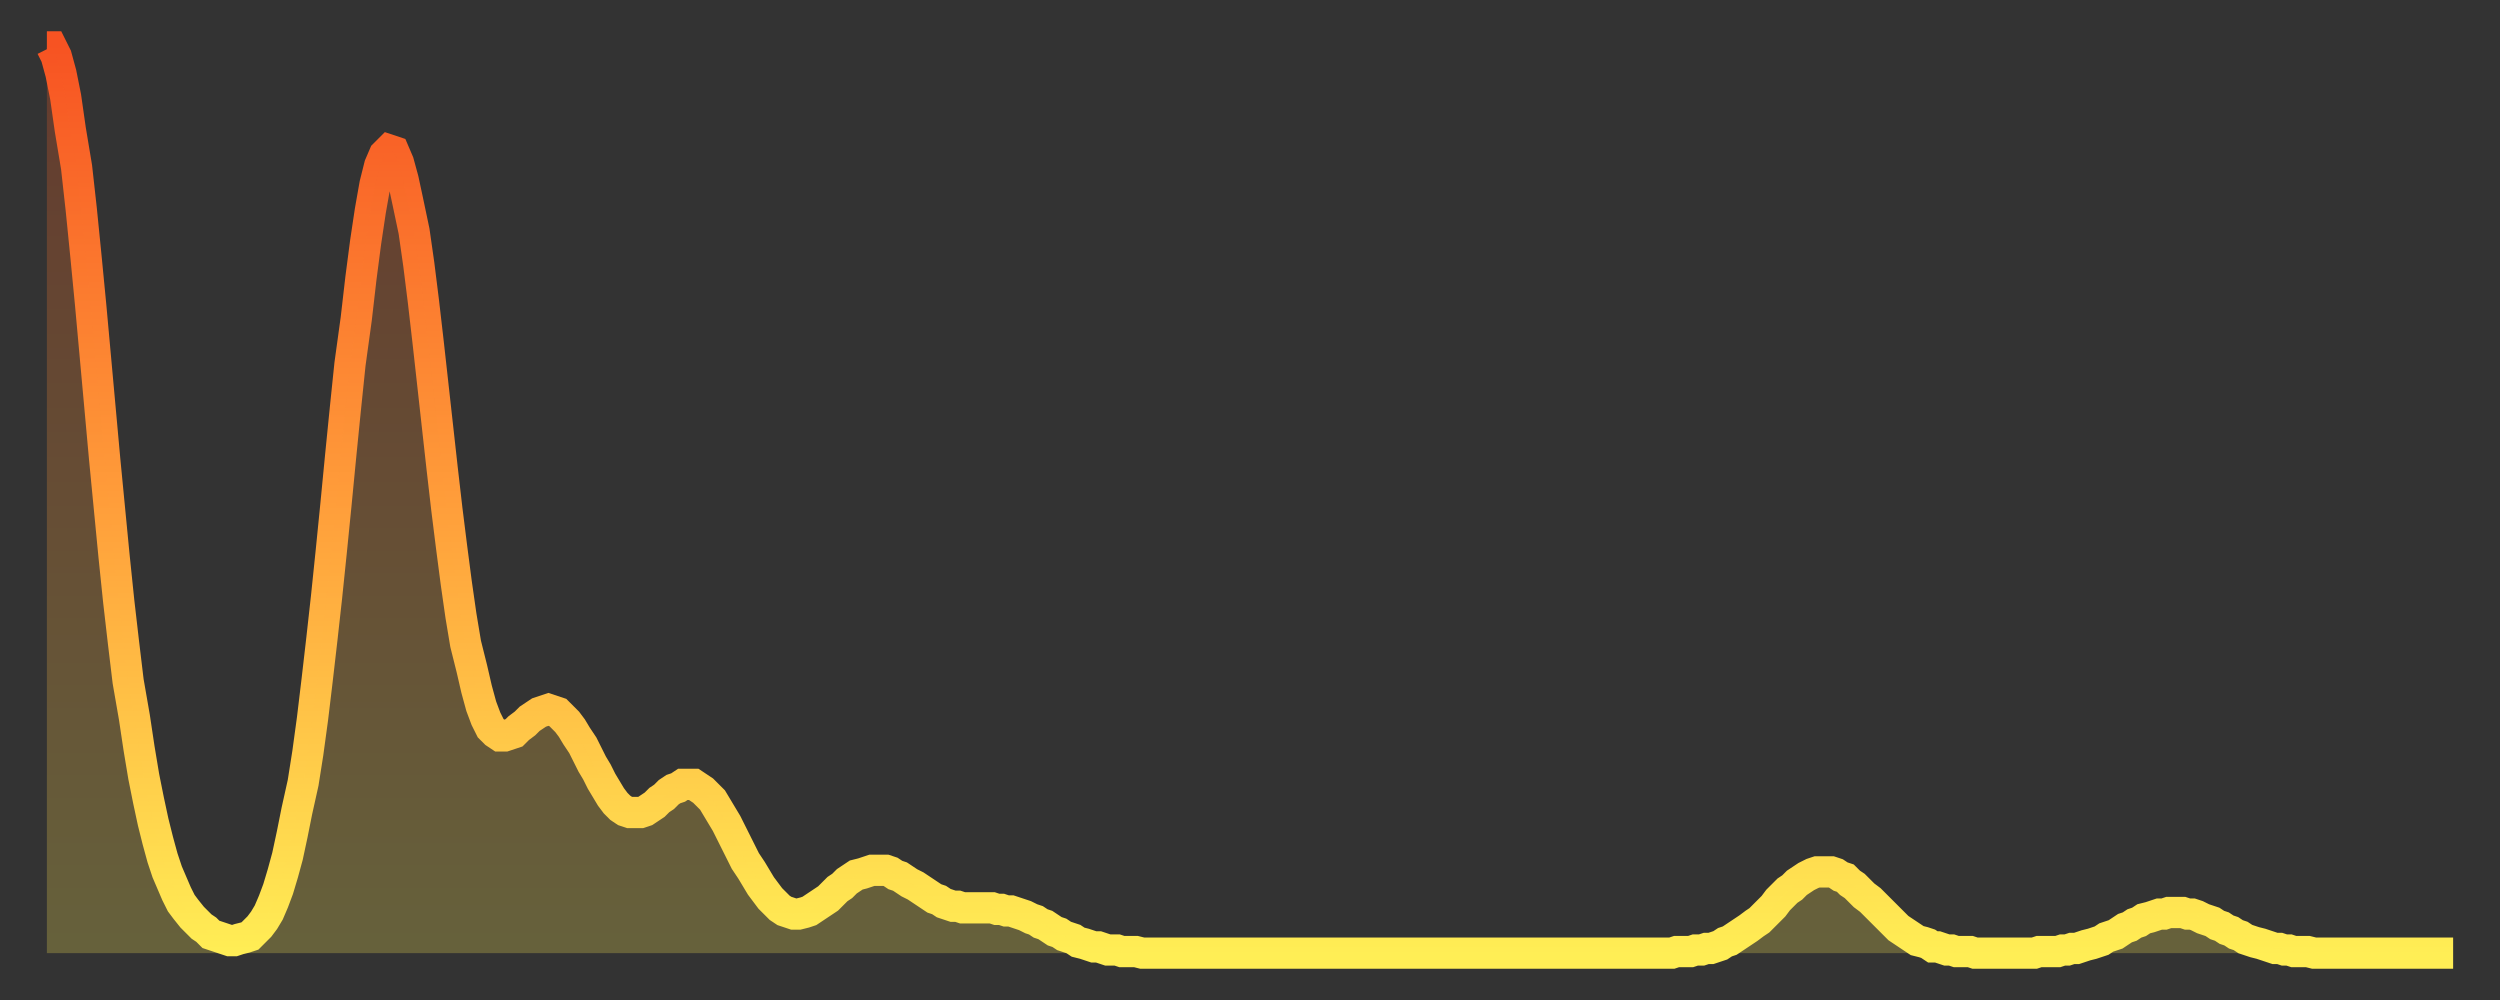 <?xml version="1.0" encoding="utf-8" ?>
<svg baseProfile="full" height="64" version="1.1" width="160" xmlns="http://www.w3.org/2000/svg" xmlns:ev="http://www.w3.org/2001/xml-events" xmlns:xlink="http://www.w3.org/1999/xlink"><rect width="100%" height="100%" fill="#333333" stroke="none"/><defs><linearGradient id="id14428" x1="0" x2="0" y1="0" y2="1"><stop offset="0%" stop-color="#f75322" /><stop offset="50%" stop-color="#ff9d3a" /><stop offset="100%" stop-color="#ffee55" /></linearGradient></defs><g transform="translate(3,3)"><g><path d="M 0.0 0.0 0.3 0.0 0.6 0.6 0.9 1.7 1.2 3.2 1.5 5.3 1.9 7.7 2.2 10.4 2.5 13.4 2.8 16.5 3.1 19.8 3.4 23.1 3.7 26.4 4.0 29.5 4.3 32.6 4.6 35.5 4.9 38.1 5.2 40.6 5.6 42.9 5.9 44.9 6.2 46.7 6.5 48.2 6.8 49.6 7.1 50.8 7.4 51.9 7.7 52.8 8.0 53.5 8.3 54.2 8.6 54.8 8.9 55.2 9.3 55.7 9.6 56.0 9.9 56.3 10.2 56.5 10.5 56.8 10.8 56.9 11.1 57.0 11.4 57.1 11.7 57.2 12.0 57.2 12.3 57.1 12.7 57.0 13.0 56.9 13.3 56.6 13.6 56.3 13.9 55.9 14.2 55.4 14.5 54.7 14.8 53.9 15.1 52.9 15.4 51.8 15.7 50.4 16.0 48.9 16.4 47.1 16.7 45.2 17.0 43.0 17.3 40.5 17.6 37.9 17.9 35.2 18.2 32.3 18.5 29.3 18.8 26.2 19.1 23.2 19.4 20.3 19.8 17.4 20.1 14.8 20.4 12.5 20.7 10.5 21.0 8.8 21.3 7.6 21.6 6.9 21.9 6.6 22.2 6.7 22.5 7.4 22.8 8.5 23.1 9.9 23.5 11.8 23.8 13.9 24.1 16.3 24.4 18.9 24.7 21.6 25.0 24.3 25.3 27.0 25.6 29.6 25.9 32.0 26.2 34.3 26.5 36.4 26.8 38.2 27.2 39.8 27.5 41.1 27.8 42.2 28.1 43.0 28.4 43.6 28.7 43.9 29.0 44.1 29.3 44.1 29.6 44.0 29.9 43.9 30.2 43.6 30.6 43.3 30.9 43.0 31.2 42.8 31.5 42.6 31.8 42.5 32.1 42.4 32.4 42.5 32.7 42.6 33.0 42.9 33.3 43.2 33.6 43.6 33.9 44.1 34.3 44.7 34.6 45.3 34.9 45.9 35.2 46.4 35.5 47.0 35.8 47.5 36.1 48.0 36.4 48.4 36.7 48.7 37.0 48.9 37.3 49.0 37.7 49.0 38.0 49.0 38.3 48.9 38.6 48.7 38.9 48.5 39.2 48.2 39.5 48.0 39.8 47.7 40.1 47.5 40.4 47.4 40.7 47.2 41.0 47.2 41.4 47.2 41.7 47.4 42.0 47.6 42.3 47.9 42.6 48.2 42.9 48.7 43.2 49.2 43.5 49.7 43.8 50.3 44.1 50.9 44.4 51.5 44.7 52.1 45.1 52.7 45.4 53.2 45.7 53.7 46.0 54.1 46.3 54.5 46.6 54.8 46.9 55.1 47.2 55.3 47.5 55.4 47.8 55.5 48.1 55.5 48.5 55.4 48.8 55.3 49.1 55.1 49.4 54.9 49.7 54.7 50.0 54.5 50.3 54.2 50.6 53.9 50.9 53.7 51.2 53.4 51.5 53.2 51.8 53.0 52.2 52.9 52.5 52.8 52.8 52.7 53.1 52.7 53.4 52.7 53.7 52.7 54.0 52.8 54.3 53.0 54.6 53.1 54.9 53.3 55.2 53.5 55.6 53.7 55.9 53.9 56.2 54.1 56.5 54.3 56.8 54.5 57.1 54.6 57.4 54.8 57.7 54.9 58.0 55.0 58.3 55.0 58.6 55.1 58.9 55.1 59.3 55.1 59.6 55.1 59.9 55.1 60.2 55.1 60.5 55.1 60.8 55.2 61.1 55.2 61.4 55.3 61.7 55.3 62.0 55.4 62.3 55.5 62.6 55.6 63.0 55.8 63.3 55.9 63.6 56.1 63.9 56.2 64.2 56.4 64.5 56.6 64.8 56.7 65.1 56.9 65.4 57.0 65.7 57.1 66.0 57.3 66.4 57.4 66.7 57.5 67.0 57.6 67.3 57.6 67.6 57.7 67.9 57.8 68.2 57.8 68.5 57.8 68.8 57.9 69.1 57.9 69.4 57.9 69.7 57.9 70.1 58.0 70.4 58.0 70.7 58.0 71.0 58.0 71.3 58.0 71.6 58.0 71.9 58.0 72.2 58.0 72.5 58.0 72.8 58.0 73.1 58.0 73.5 58.0 73.8 58.0 74.1 58.0 74.4 58.0 74.7 58.0 75.0 58.0 75.3 58.0 75.6 58.0 75.9 58.0 76.2 58.0 76.5 58.0 76.8 58.0 77.2 58.0 77.5 58.0 77.8 58.0 78.1 58.0 78.4 58.0 78.7 58.0 79.0 58.0 79.3 58.0 79.6 58.0 79.9 58.0 80.2 58.0 80.5 58.0 80.9 58.0 81.2 58.0 81.5 58.0 81.8 58.0 82.1 58.0 82.4 58.0 82.7 58.0 83.0 58.0 83.3 58.0 83.6 58.0 83.9 58.0 84.3 58.0 84.6 58.0 84.9 58.0 85.2 58.0 85.5 58.0 85.8 58.0 86.1 58.0 86.4 58.0 86.7 58.0 87.0 58.0 87.3 58.0 87.6 58.0 88.0 58.0 88.3 58.0 88.6 58.0 88.9 58.0 89.2 58.0 89.5 58.0 89.8 58.0 90.1 58.0 90.4 58.0 90.7 58.0 91.0 58.0 91.4 58.0 91.7 58.0 92.0 58.0 92.3 58.0 92.6 58.0 92.9 58.0 93.2 58.0 93.5 58.0 93.8 58.0 94.1 58.0 94.4 58.0 94.7 58.0 95.1 58.0 95.4 58.0 95.7 58.0 96.0 58.0 96.3 58.0 96.6 58.0 96.9 58.0 97.2 58.0 97.5 58.0 97.8 58.0 98.1 58.0 98.4 58.0 98.8 58.0 99.1 58.0 99.4 58.0 99.7 58.0 100.0 58.0 100.3 58.0 100.6 58.0 100.9 58.0 101.2 58.0 101.5 58.0 101.8 58.0 102.2 58.0 102.5 58.0 102.8 58.0 103.1 58.0 103.4 58.0 103.7 58.0 104.0 58.0 104.3 57.9 104.6 57.9 104.9 57.9 105.2 57.9 105.5 57.8 105.9 57.8 106.2 57.7 106.5 57.7 106.8 57.6 107.1 57.5 107.4 57.3 107.7 57.2 108.0 57.0 108.3 56.8 108.6 56.6 108.9 56.4 109.3 56.1 109.6 55.9 109.9 55.6 110.2 55.3 110.5 55.0 110.8 54.6 111.1 54.3 111.4 54.0 111.7 53.8 112.0 53.5 112.3 53.3 112.6 53.1 113.0 52.9 113.3 52.8 113.6 52.8 113.9 52.8 114.2 52.8 114.5 52.9 114.8 53.1 115.1 53.2 115.4 53.5 115.7 53.7 116.0 54.0 116.3 54.3 116.7 54.6 117.0 54.9 117.3 55.2 117.6 55.5 117.9 55.8 118.2 56.1 118.5 56.4 118.8 56.6 119.1 56.8 119.4 57.0 119.7 57.2 120.1 57.3 120.4 57.4 120.7 57.6 121.0 57.6 121.3 57.7 121.6 57.8 121.9 57.8 122.2 57.9 122.5 57.9 122.8 57.9 123.1 57.9 123.4 58.0 123.8 58.0 124.1 58.0 124.4 58.0 124.7 58.0 125.0 58.0 125.3 58.0 125.6 58.0 125.9 58.0 126.2 58.0 126.5 58.0 126.8 58.0 127.2 58.0 127.5 57.9 127.8 57.9 128.1 57.9 128.4 57.9 128.7 57.9 129.0 57.8 129.3 57.8 129.6 57.7 129.9 57.7 130.2 57.6 130.5 57.5 130.9 57.4 131.2 57.3 131.5 57.2 131.8 57.0 132.1 56.9 132.4 56.8 132.7 56.6 133.0 56.4 133.3 56.3 133.6 56.1 133.9 56.0 134.2 55.8 134.6 55.7 134.9 55.6 135.2 55.5 135.5 55.5 135.8 55.4 136.1 55.4 136.4 55.4 136.7 55.4 137.0 55.5 137.3 55.5 137.6 55.6 138.0 55.8 138.3 55.9 138.6 56.0 138.9 56.2 139.2 56.3 139.5 56.5 139.8 56.6 140.1 56.8 140.4 56.9 140.7 57.1 141.0 57.2 141.3 57.3 141.7 57.4 142.0 57.5 142.3 57.6 142.6 57.7 142.9 57.7 143.2 57.8 143.5 57.8 143.8 57.9 144.1 57.9 144.4 57.9 144.7 57.9 145.1 58.0 145.4 58.0 145.7 58.0 146.0 58.0 146.3 58.0 146.6 58.0 146.9 58.0 147.2 58.0 147.5 58.0 147.8 58.0 148.1 58.0 148.4 58.0 148.8 58.0 149.1 58.0 149.4 58.0 149.7 58.0 150.0 58.0 150.3 58.0 150.6 58.0 150.9 58.0 151.2 58.0 151.5 58.0 151.8 58.0 152.1 58.0 152.5 58.0 152.8 58.0 153.1 58.0 153.4 58.0 153.7 58.0 154.0 58.0" fill="none" id="graph-curve" opacity="1" stroke="url(#id14428)" stroke-width="2" /><path d="M 0 58 L 0.0 0.0 0.3 0.0 0.6 0.6 0.9 1.7 1.2 3.2 1.5 5.3 1.9 7.7 2.2 10.4 2.5 13.4 2.8 16.5 3.1 19.8 3.4 23.1 3.7 26.4 4.0 29.5 4.3 32.6 4.6 35.5 4.9 38.1 5.2 40.6 5.6 42.9 5.9 44.9 6.2 46.7 6.5 48.2 6.8 49.6 7.1 50.8 7.4 51.9 7.7 52.8 8.0 53.5 8.3 54.2 8.6 54.8 8.9 55.2 9.3 55.7 9.6 56.0 9.9 56.3 10.2 56.5 10.5 56.8 10.8 56.9 11.1 57.0 11.4 57.1 11.7 57.2 12.0 57.2 12.3 57.1 12.7 57.0 13.0 56.9 13.3 56.6 13.6 56.3 13.9 55.9 14.2 55.4 14.5 54.7 14.8 53.9 15.1 52.9 15.4 51.8 15.7 50.4 16.0 48.9 16.4 47.1 16.7 45.2 17.0 43.0 17.3 40.5 17.6 37.9 17.9 35.2 18.2 32.3 18.5 29.3 18.8 26.2 19.1 23.2 19.4 20.3 19.8 17.4 20.1 14.8 20.4 12.5 20.7 10.5 21.0 8.8 21.3 7.6 21.6 6.9 21.9 6.6 22.2 6.7 22.5 7.4 22.8 8.5 23.1 9.9 23.5 11.8 23.8 13.9 24.1 16.3 24.4 18.9 24.7 21.6 25.0 24.3 25.3 27.0 25.6 29.6 25.9 32.0 26.2 34.3 26.5 36.4 26.8 38.2 27.2 39.8 27.5 41.1 27.8 42.2 28.1 43.0 28.4 43.6 28.7 43.9 29.0 44.1 29.3 44.1 29.6 44.0 29.9 43.9 30.2 43.6 30.6 43.3 30.9 43.0 31.2 42.8 31.5 42.6 31.8 42.5 32.1 42.4 32.4 42.5 32.7 42.6 33.0 42.9 33.3 43.2 33.6 43.6 33.9 44.1 34.3 44.7 34.6 45.3 34.9 45.9 35.2 46.4 35.5 47.0 35.8 47.5 36.1 48.0 36.4 48.4 36.7 48.7 37.0 48.9 37.3 49.0 37.7 49.0 38.0 49.0 38.3 48.9 38.6 48.7 38.9 48.5 39.2 48.2 39.5 48.0 39.8 47.7 40.1 47.5 40.4 47.4 40.7 47.2 41.0 47.2 41.4 47.2 41.7 47.4 42.0 47.6 42.3 47.9 42.6 48.2 42.9 48.7 43.2 49.2 43.5 49.7 43.8 50.3 44.1 50.9 44.4 51.5 44.7 52.1 45.1 52.7 45.4 53.2 45.7 53.7 46.0 54.1 46.3 54.5 46.6 54.8 46.9 55.1 47.2 55.3 47.5 55.4 47.8 55.5 48.1 55.5 48.5 55.4 48.8 55.3 49.1 55.1 49.4 54.9 49.7 54.7 50.0 54.5 50.3 54.2 50.6 53.9 50.9 53.7 51.2 53.4 51.5 53.2 51.8 53.0 52.2 52.9 52.5 52.8 52.8 52.7 53.1 52.7 53.4 52.7 53.7 52.7 54.0 52.8 54.3 53.0 54.6 53.1 54.9 53.3 55.2 53.5 55.6 53.7 55.9 53.9 56.2 54.1 56.5 54.3 56.8 54.5 57.1 54.6 57.4 54.8 57.7 54.9 58.0 55.0 58.3 55.0 58.6 55.1 58.9 55.1 59.3 55.1 59.6 55.1 59.9 55.1 60.2 55.1 60.5 55.1 60.8 55.2 61.1 55.2 61.4 55.3 61.7 55.3 62.0 55.4 62.3 55.5 62.6 55.6 63.0 55.8 63.3 55.9 63.6 56.1 63.9 56.2 64.2 56.4 64.5 56.6 64.8 56.7 65.1 56.9 65.4 57.0 65.7 57.1 66.0 57.3 66.4 57.4 66.7 57.5 67.0 57.6 67.3 57.6 67.6 57.7 67.9 57.8 68.2 57.8 68.5 57.8 68.8 57.9 69.1 57.9 69.4 57.9 69.7 57.9 70.1 58.0 70.4 58.0 70.7 58.0 71.0 58.0 71.3 58.0 71.6 58.0 71.9 58.0 72.2 58.0 72.5 58.0 72.8 58.0 73.1 58.0 73.5 58.0 73.8 58.0 74.1 58.0 74.4 58.0 74.7 58.0 75.0 58.0 75.3 58.0 75.6 58.0 75.9 58.0 76.2 58.0 76.5 58.0 76.8 58.0 77.2 58.0 77.5 58.0 77.8 58.0 78.1 58.0 78.4 58.0 78.7 58.0 79.0 58.0 79.3 58.0 79.6 58.0 79.9 58.0 80.2 58.0 80.5 58.0 80.9 58.0 81.2 58.0 81.5 58.0 81.8 58.0 82.1 58.0 82.4 58.0 82.7 58.0 83.0 58.0 83.3 58.0 83.6 58.0 83.9 58.0 84.3 58.0 84.6 58.0 84.9 58.0 85.2 58.0 85.5 58.0 85.8 58.0 86.1 58.0 86.4 58.0 86.7 58.0 87.0 58.0 87.3 58.0 87.6 58.0 88.0 58.0 88.3 58.0 88.6 58.0 88.9 58.0 89.2 58.0 89.5 58.0 89.8 58.0 90.1 58.0 90.4 58.0 90.7 58.0 91.0 58.0 91.4 58.0 91.7 58.0 92.0 58.0 92.3 58.0 92.6 58.0 92.9 58.0 93.2 58.0 93.5 58.0 93.8 58.0 94.1 58.0 94.4 58.0 94.7 58.0 95.1 58.0 95.4 58.0 95.7 58.0 96.0 58.0 96.3 58.0 96.6 58.0 96.9 58.0 97.2 58.0 97.5 58.0 97.8 58.0 98.1 58.0 98.4 58.0 98.8 58.0 99.1 58.0 99.4 58.0 99.7 58.0 100.0 58.0 100.3 58.0 100.6 58.0 100.9 58.0 101.2 58.0 101.5 58.0 101.8 58.0 102.2 58.0 102.5 58.0 102.8 58.0 103.1 58.0 103.4 58.0 103.7 58.0 104.0 58.0 104.3 57.9 104.6 57.9 104.9 57.9 105.2 57.9 105.5 57.8 105.9 57.8 106.2 57.7 106.5 57.7 106.8 57.6 107.1 57.5 107.4 57.3 107.7 57.2 108.0 57.0 108.3 56.8 108.6 56.6 108.9 56.4 109.3 56.1 109.6 55.9 109.9 55.6 110.2 55.3 110.5 55.0 110.8 54.6 111.1 54.3 111.4 54.0 111.7 53.8 112.0 53.5 112.3 53.3 112.6 53.1 113.0 52.9 113.3 52.8 113.6 52.8 113.9 52.8 114.2 52.8 114.5 52.9 114.8 53.1 115.1 53.2 115.4 53.5 115.7 53.7 116.0 54.0 116.3 54.3 116.7 54.6 117.0 54.9 117.3 55.2 117.6 55.5 117.9 55.8 118.2 56.1 118.5 56.4 118.8 56.6 119.1 56.8 119.4 57.0 119.7 57.2 120.1 57.3 120.4 57.4 120.7 57.6 121.0 57.6 121.3 57.7 121.6 57.8 121.9 57.8 122.2 57.9 122.5 57.9 122.8 57.9 123.1 57.9 123.4 58.0 123.8 58.0 124.1 58.0 124.4 58.0 124.7 58.0 125.0 58.0 125.3 58.0 125.6 58.0 125.9 58.0 126.2 58.0 126.5 58.0 126.8 58.0 127.2 58.0 127.5 57.9 127.8 57.9 128.1 57.9 128.4 57.9 128.7 57.9 129.0 57.8 129.3 57.8 129.6 57.7 129.9 57.7 130.2 57.6 130.5 57.5 130.9 57.4 131.2 57.3 131.5 57.2 131.8 57.0 132.1 56.9 132.4 56.8 132.7 56.6 133.0 56.4 133.3 56.3 133.6 56.1 133.9 56.0 134.2 55.8 134.6 55.7 134.9 55.6 135.2 55.5 135.5 55.5 135.8 55.4 136.1 55.4 136.4 55.4 136.7 55.4 137.0 55.5 137.3 55.5 137.6 55.6 138.0 55.8 138.3 55.9 138.6 56.0 138.9 56.2 139.2 56.3 139.5 56.5 139.8 56.6 140.1 56.8 140.4 56.9 140.7 57.1 141.0 57.2 141.3 57.3 141.7 57.4 142.0 57.5 142.3 57.6 142.6 57.7 142.9 57.7 143.2 57.8 143.5 57.8 143.8 57.9 144.1 57.9 144.4 57.9 144.7 57.9 145.1 58.0 145.4 58.0 145.7 58.0 146.0 58.0 146.3 58.0 146.6 58.0 146.9 58.0 147.2 58.0 147.5 58.0 147.8 58.0 148.1 58.0 148.4 58.0 148.8 58.0 149.1 58.0 149.4 58.0 149.7 58.0 150.0 58.0 150.3 58.0 150.6 58.0 150.9 58.0 151.2 58.0 151.5 58.0 151.8 58.0 152.1 58.0 152.5 58.0 152.8 58.0 153.1 58.0 153.4 58.0 153.7 58.0 154.0 58.0 154 58" fill="url(#id14428)" fill-opacity=".25" id="graph-shadow" /></g></g></svg>